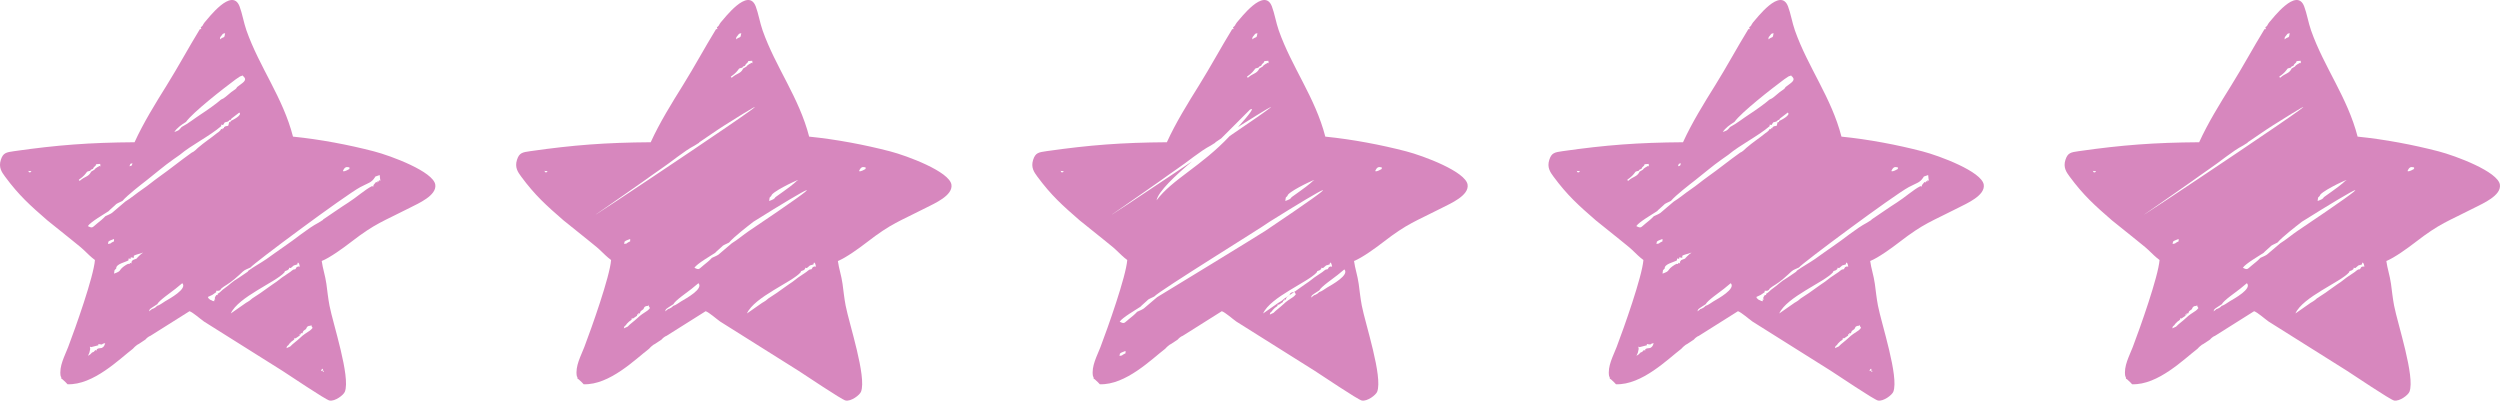 <svg width="312" height="50" viewBox="0 0 312 50" fill="none" xmlns="http://www.w3.org/2000/svg">
<g clip-path="url(#clip0_1640_7)">
<path fill-rule="evenodd" clip-rule="evenodd" d="M40.087 46.22C40.084 46.123 40.375 45.828 40.287 46.224C40.203 46.608 40.693 46.229 40.229 46.265C39.987 46.284 40.095 46.478 40.087 46.22ZM12.833 43.339L12.704 43.425L12.268 43.487L12.079 43.585C12.083 43.803 12.128 43.747 11.9 43.693L11.692 43.916L11.486 43.997L11.274 44.216L10.981 44.41L11.157 44.018L11.26 43.538C11.232 43.228 11.127 43.23 11.381 43.32L12.283 43.089C12.283 42.882 12.23 42.917 12.427 42.961L12.714 42.993C12.751 42.962 12.829 42.862 13.134 42.829C13.114 42.881 13.05 43.069 13.024 43.111C12.89 43.326 12.973 43.202 12.833 43.339ZM38.678 41.254C38.154 41.602 37.884 41.752 37.432 42.183C36.988 42.607 36.603 42.84 36.228 43.235L35.754 43.454C35.831 43.126 35.795 43.25 36.008 43.05L36.123 42.882L36.268 42.737L36.411 42.597L36.583 42.481L36.735 42.345C36.726 42.14 36.682 42.192 36.898 42.224L37.066 42.107L37.239 41.989L37.412 41.874C37.386 41.643 37.339 41.693 37.571 41.743C37.52 41.502 37.479 41.561 37.731 41.605L37.855 41.315L38.015 41.186L38.183 41.07L38.33 40.786L38.51 40.68L38.759 40.647C38.945 40.474 38.832 40.542 38.864 40.675L39.011 40.919L38.826 41.128L38.678 41.254L38.678 41.254ZM35.488 34.002C35.64 33.798 35.336 33.92 35.858 33.73L36.066 33.564C36.066 33.344 36.024 33.417 36.279 33.457L36.668 33.126L36.888 33.064L37.116 32.994C37.132 32.527 37.336 32.938 37.337 32.939L37.378 33.104C37.416 33.336 37.469 33.293 37.241 33.252L37.027 33.331C36.77 33.758 36.908 33.554 36.623 33.639L36.427 33.771L36.21 33.948L35.407 34.487C35.101 34.677 34.857 34.913 34.527 35.146C34.108 35.44 33.914 35.556 33.508 35.854C32.895 36.303 32.112 36.854 31.486 37.239L31.155 37.513C30.965 37.646 30.87 37.694 30.702 37.794L28.802 39.122C29.728 37.054 34.408 35.223 35.488 34.002H35.488ZM19.602 38.173C19.527 38.239 19.452 38.331 19.378 38.377C19.107 38.544 19.192 38.48 18.903 38.592L18.927 38.607L18.586 38.862C18.719 38.584 18.556 38.671 19.034 38.343C19.283 38.172 19.336 38.153 19.621 37.966C19.842 37.503 21.326 36.499 21.906 36.036L22.748 35.342C23.424 36.043 21.174 37.266 20.599 37.606C20.273 37.799 19.962 38.074 19.602 38.173H19.602ZM27.151 36.678C27.177 36.879 27.217 36.824 27.005 36.819L26.889 36.989L26.798 37.185C26.853 37.444 26.937 37.423 26.708 37.382C26.778 37.668 26.823 37.597 26.521 37.551L26.444 37.497C26.264 37.406 26.276 37.462 26.124 37.32C25.904 37.115 26.081 37.305 25.941 37.061L26.491 36.805L26.985 36.461C26.985 36.211 26.932 36.292 27.217 36.296C27.467 36.216 27.302 36.342 27.494 36.187L27.623 36.003C27.944 35.706 28.607 35.413 29.288 34.809L29.907 34.264C30.631 33.585 30.417 33.777 31.268 33.381C31.538 32.94 43.073 24.369 44.971 23.35C45.956 22.821 46.349 22.827 46.788 22.131C46.806 22.102 46.829 22.06 46.846 22.033L47.387 21.846L47.44 22.363C47.504 22.609 47.539 22.545 47.279 22.499C47.301 22.715 47.337 22.651 47.101 22.611C47.111 22.827 47.152 22.767 46.921 22.719C46.818 22.836 46.749 22.924 46.597 23.117C46.623 23.335 46.656 23.262 46.405 23.238C45.544 23.671 44.437 24.671 43.465 25.283C42.481 25.904 41.377 26.693 40.407 27.337C40.377 27.362 40.333 27.362 40.318 27.411C40.299 27.473 40.169 27.528 40.137 27.55C40.063 27.601 39.86 27.724 39.753 27.793C38.396 28.499 36.785 29.888 35.458 30.77C34.747 31.242 34.011 31.806 33.271 32.318C32.507 32.846 31.764 33.233 31.039 33.752C31.012 33.782 30.973 33.789 30.958 33.844C30.945 33.899 30.897 33.915 30.878 33.935L29.846 34.635C28.866 35.211 28.672 35.532 28.105 35.92C27.515 36.324 27.581 36.438 27.151 36.678V36.678ZM16.762 32.383L16.567 32.462L16.392 32.7C16.463 32.953 16.473 32.856 16.181 32.795C16.201 33.015 16.239 32.945 15.991 32.925C15.7 33.053 15.194 33.392 15.016 33.673C14.859 33.849 14.988 33.788 14.761 33.928C14.619 34.015 14.436 34.073 14.233 34.15C14.335 33.56 14.197 33.838 14.505 33.513C14.456 32.929 15.674 32.728 16.041 32.485C16.041 32.171 15.976 32.265 16.325 32.309L16.312 32.336C16.312 32.032 16.248 32.125 16.59 32.155L16.685 32.179C16.84 31.873 16.21 32.008 17.864 31.521C17.638 31.672 17.605 31.706 17.355 31.939C16.902 32.363 17.235 32.21 16.762 32.383V32.383ZM14.038 30.213L13.821 30.344L13.819 30.38L13.475 30.447L13.533 30.149L13.704 30.035L13.903 29.95L14.231 29.824L14.227 30.123L14.038 30.213V30.213ZM11.264 21.313C11.382 21.161 11.265 21.199 11.603 21.072L11.704 20.881L11.926 20.674C12.081 20.481 11.722 20.513 12.509 20.455C12.549 21.148 12.552 20.525 12.318 20.774L12.127 20.874L11.912 21.025L11.772 21.185L11.336 21.447L11.341 21.49C11.014 22.099 10.609 21.98 9.952 22.569C9.671 22.389 9.924 22.477 10.524 21.859C10.957 21.412 10.674 21.442 11.264 21.313L11.264 21.313ZM42.8 21.364C42.787 21.31 43.007 20.813 43.32 20.85C43.961 20.924 43.41 20.84 43.641 21.07C43.387 21.19 43.08 21.426 42.8 21.364H42.8ZM3.923 21.443C3.646 21.543 3.792 21.543 3.539 21.455C3.772 21.254 3.162 21.313 3.688 21.347C4.002 21.367 3.709 21.268 3.923 21.443V21.443ZM16.157 20.754C16.311 20.382 16.186 20.45 16.535 20.385C16.411 20.829 16.388 20.631 16.157 20.754ZM23.211 15.217C24.075 14.01 27.846 11.07 29.433 9.891C29.536 9.814 29.916 9.554 29.952 9.542C30.542 9.346 30.142 9.405 30.442 9.585C30.889 10.069 30.224 10.356 29.585 10.867C29.431 11.095 29.571 10.95 29.378 11.13C29.342 11.164 29.177 11.272 29.119 11.312C28.84 11.504 28.892 11.46 28.639 11.68L28.174 12.069C27.845 12.325 27.956 12.247 27.584 12.428C27.053 12.904 25.825 13.776 25.144 14.214C24.291 14.763 23.486 15.427 22.666 15.849C22.247 16.349 22.318 16.251 21.756 16.478C22.079 15.965 22.633 15.575 23.211 15.217L23.211 15.217ZM28.771 15.107C28.78 15.306 28.821 15.25 28.607 15.229L28.487 15.684C27.971 15.912 28.811 15.583 28.137 15.764L27.957 15.871C27.949 16.072 27.995 16.02 27.782 15.983C27.799 16.199 27.837 16.138 27.605 16.093C27.486 16.287 27.522 16.283 27.275 16.481L27.08 16.615C26.289 17.262 25.537 17.729 24.7 18.451L24.377 18.753C24.071 18.999 24.203 18.899 23.922 19.05C22.54 20.027 21.246 21.092 19.828 22.093C19.119 22.594 18.507 23.132 17.767 23.629C17.084 24.087 16.289 24.769 15.63 25.161L13.974 26.571C13.722 26.742 13.457 26.835 13.147 26.983C12.838 27.32 12.497 27.591 12.123 27.889C11.511 28.377 11.581 28.533 10.963 28.218C11.276 27.713 13.026 26.706 13.559 26.349L13.719 26.184C14.936 25.139 14.126 25.654 15.282 25.074C15.885 24.363 17.58 23.059 18.332 22.473C19.447 21.604 20.443 20.725 21.613 19.904L22.44 19.323C23.938 18.067 26.107 17.024 27.61 15.739C27.61 15.472 27.555 15.542 27.837 15.607C28.187 15.082 27.891 15.366 28.459 15.162L28.607 15.028C28.637 15.001 28.685 14.921 28.7 14.949C28.774 15.08 28.845 14.829 28.882 14.799L29.86 14.048C30.302 14.357 29.01 15.004 28.771 15.107H28.771ZM27.454 4.916C27.481 4.631 27.412 4.727 27.656 4.425C27.875 4.154 27.749 4.235 28.096 4.14C27.994 4.882 27.956 4.49 27.454 4.916ZM25.532 2.797L25.379 3.014C25.262 3.245 25.401 3.036 25.213 3.272C25.2 3.287 25.144 3.365 25.134 3.341C25.124 3.317 25.077 3.384 25.049 3.406C25.128 3.681 25.205 3.635 24.948 3.635C23.536 5.933 22.236 8.356 20.817 10.63C19.439 12.839 17.889 15.34 16.793 17.752C11.159 17.792 7.197 18.091 1.761 18.866C0.777 19.006 0.382 19.067 0.101 19.956C-0.194 20.895 0.212 21.474 0.624 22.033C2.363 24.39 3.77 25.643 5.919 27.509L8.943 29.938C9.484 30.398 9.983 30.752 10.428 31.174C10.999 31.715 11.319 32.057 11.848 32.449C11.695 34.505 9.422 40.905 8.505 43.316C8.093 44.398 7.342 45.714 7.572 46.958C7.593 46.994 7.624 47.007 7.636 47.065C7.755 47.661 7.425 46.944 7.974 47.504C8.151 47.684 8.199 47.686 8.425 47.954C11.659 48.076 14.934 44.78 16.581 43.53L16.738 43.364C16.755 43.349 16.795 43.307 16.816 43.288C16.836 43.27 16.87 43.238 16.893 43.219C17.176 42.98 17.091 43.057 17.338 42.915L18.151 42.375C18.251 42.275 18.263 42.233 18.392 42.135C18.671 41.923 18.533 42.038 18.766 41.914L23.651 38.838C24.098 38.999 24.959 39.773 25.459 40.128L35.249 46.281C35.994 46.744 40.642 49.904 41.132 49.988C41.822 50.107 42.877 49.302 43.039 48.887C43.762 47.035 41.56 40.416 41.12 38.138C40.949 37.258 40.851 36.288 40.733 35.424C40.589 34.376 40.274 33.508 40.151 32.572C41.156 32.178 42.874 30.925 43.726 30.267C46.904 27.811 47.765 27.67 51.164 25.924C52.196 25.394 54.519 24.406 54.325 23.053C54.09 21.418 48.803 19.443 46.671 18.889C43.535 18.073 39.966 17.392 36.566 17.051C35.308 12.159 32.385 8.412 30.757 3.796C30.424 2.852 30.226 1.654 29.899 0.8C28.95 -1.675 25.957 2.339 25.532 2.796L25.532 2.797Z" fill="#D787BE"/>
<path fill-rule="evenodd" clip-rule="evenodd" d="M80.781 38.781C80.257 39.129 79.987 39.279 79.535 39.711C79.09 40.134 78.706 40.367 78.331 40.763L77.857 40.982C77.934 40.654 77.898 40.777 78.111 40.577L78.226 40.41L78.371 40.265L78.514 40.124L78.686 40.009L78.837 39.872C78.829 39.667 78.785 39.72 79.001 39.751L79.169 39.634L79.342 39.516L79.515 39.401C79.489 39.17 79.442 39.22 79.674 39.271C79.623 39.029 79.582 39.088 79.834 39.132L79.958 38.843L80.118 38.713L80.286 38.597L80.433 38.313L80.612 38.207L80.861 38.174C81.048 38.001 80.934 38.069 80.967 38.203L81.113 38.446L80.929 38.656L80.781 38.781L80.781 38.781ZM99.904 34.002C100.056 33.798 99.752 33.92 100.274 33.73L100.482 33.564C100.482 33.344 100.44 33.417 100.695 33.457L101.084 33.126L101.304 33.064L101.532 32.994C101.548 32.527 101.752 32.938 101.753 32.939L101.794 33.104C101.832 33.336 101.885 33.293 101.657 33.252L101.443 33.331C101.186 33.758 101.324 33.554 101.039 33.639L100.843 33.771L100.626 33.948L99.823 34.487C99.517 34.677 99.273 34.913 98.943 35.146C98.524 35.44 98.33 35.556 97.924 35.854C97.311 36.303 96.528 36.854 95.902 37.239L95.571 37.513C95.381 37.646 95.287 37.694 95.118 37.794L93.218 39.122C94.144 37.054 98.824 35.223 99.904 34.002H99.904ZM84.018 38.173C83.943 38.239 83.868 38.331 83.794 38.377C83.523 38.544 83.608 38.48 83.319 38.592L83.343 38.607L83.002 38.862C83.135 38.584 82.972 38.671 83.45 38.343C83.699 38.172 83.752 38.153 84.037 37.966C84.258 37.503 85.742 36.499 86.322 36.036L87.164 35.342C87.84 36.043 85.59 37.266 85.015 37.606C84.689 37.799 84.378 38.074 84.018 38.173H84.018ZM90.413 15.646C89.429 16.267 88.324 17.056 87.355 17.701C87.325 17.725 87.281 17.725 87.266 17.774C87.247 17.836 87.117 17.891 87.085 17.913C87.011 17.964 86.807 18.087 86.701 18.156C85.343 18.862 83.733 20.251 82.405 21.133C81.695 21.605 80.959 22.169 80.219 22.681C78.508 23.865 76.757 25.118 75.053 26.283C68.911 30.485 105.806 5.94 90.413 15.646L90.413 15.646ZM96.772 24.607C96.616 24.783 96.745 24.722 96.518 24.862C96.375 24.949 96.192 25.007 95.99 25.084C96.091 24.494 95.953 24.772 96.261 24.447C96.225 24.014 99.145 22.595 99.621 22.455C99.395 22.606 99.362 22.64 99.112 22.873C98.693 23.265 96.786 24.586 96.772 24.607L96.772 24.607ZM78.454 30.213L78.237 30.344L78.235 30.38L77.891 30.447L77.949 30.149L78.12 30.035L78.319 29.95L78.647 29.824L78.643 30.123L78.454 30.213V30.213ZM92.638 8.443C92.756 8.291 92.639 8.329 92.977 8.202L93.079 8.011L93.3 7.804C93.455 7.611 93.096 7.643 93.883 7.585C93.923 8.278 93.926 7.655 93.692 7.904L93.501 8.004L93.286 8.155L93.146 8.315L92.71 8.577L92.715 8.621C92.388 9.23 91.983 9.111 91.326 9.699C91.045 9.519 91.298 9.607 91.898 8.989C92.331 8.542 92.048 8.572 92.638 8.443L92.638 8.443ZM107.216 21.364C107.203 21.31 107.423 20.813 107.736 20.85C108.377 20.924 107.826 20.84 108.057 21.07C107.803 21.19 107.496 21.426 107.216 21.364H107.216ZM68.339 21.443C68.062 21.543 68.208 21.543 67.955 21.455C68.188 21.254 67.578 21.313 68.104 21.347C68.418 21.367 68.125 21.268 68.339 21.443V21.443ZM93.467 28.827C92.785 29.286 91.989 29.968 91.33 30.36L89.674 31.77C89.422 31.941 89.157 32.033 88.847 32.181C88.539 32.518 88.197 32.789 87.823 33.087C87.211 33.575 87.281 33.732 86.663 33.417C86.976 32.912 88.726 31.905 89.259 31.548L89.419 31.383C90.636 30.337 89.826 30.853 90.982 30.273C91.585 29.561 93.28 28.257 94.032 27.671C101.236 23.166 104.679 21.296 93.467 28.828L93.467 28.827ZM91.87 4.916C91.897 4.631 91.828 4.727 92.072 4.425C92.291 4.154 92.165 4.235 92.512 4.14C92.41 4.882 92.372 4.49 91.87 4.916ZM89.948 2.797L89.795 3.014C89.678 3.245 89.817 3.036 89.629 3.272C89.616 3.287 89.56 3.365 89.55 3.341C89.54 3.317 89.493 3.384 89.465 3.406C89.544 3.681 89.621 3.635 89.365 3.635C87.952 5.933 86.652 8.356 85.233 10.63C83.855 12.839 82.305 15.34 81.209 17.752C75.575 17.792 71.613 18.091 66.177 18.866C65.193 19.006 64.798 19.067 64.517 19.956C64.222 20.895 64.627 21.474 65.04 22.033C66.779 24.39 68.186 25.643 70.335 27.509L73.359 29.938C73.9 30.398 74.399 30.752 74.844 31.174C75.415 31.715 75.735 32.057 76.264 32.449C76.111 34.505 73.838 40.905 72.921 43.316C72.509 44.398 71.758 45.714 71.988 46.958C72.009 46.994 72.04 47.007 72.052 47.065C72.171 47.661 71.841 46.944 72.39 47.504C72.567 47.684 72.615 47.686 72.841 47.954C76.075 48.076 79.35 44.78 80.997 43.53L81.154 43.364C81.171 43.349 81.211 43.307 81.232 43.288C81.252 43.27 81.287 43.238 81.309 43.219C81.592 42.98 81.507 43.057 81.754 42.915L82.567 42.375C82.667 42.275 82.679 42.233 82.808 42.135C83.087 41.923 82.949 42.038 83.182 41.914L88.067 38.838C88.513 38.999 89.375 39.773 89.875 40.128L99.665 46.281C100.41 46.744 105.058 49.904 105.548 49.988C106.238 50.107 107.293 49.302 107.455 48.887C108.178 47.035 105.976 40.416 105.536 38.138C105.365 37.258 105.267 36.288 105.149 35.424C105.005 34.376 104.69 33.508 104.567 32.572C105.572 32.178 107.29 30.925 108.142 30.267C111.32 27.811 112.181 27.67 115.58 25.924C116.612 25.394 118.935 24.406 118.741 23.053C118.506 21.418 113.219 19.443 111.087 18.889C107.951 18.073 104.382 17.392 100.982 17.051C99.724 12.159 96.801 8.412 95.173 3.796C94.84 2.852 94.642 1.654 94.315 0.8C93.366 -1.675 90.374 2.339 89.948 2.796L89.948 2.797Z" fill="#D787BE"/>
<path fill-rule="evenodd" clip-rule="evenodd" d="M161.391 37.06L161.465 36.997L161.539 36.935L161.632 36.83L161.724 36.725L161.651 36.603L161.577 36.482C161.561 36.415 161.581 36.365 161.582 36.353C161.583 36.34 161.565 36.367 161.472 36.453L161.347 36.47L161.223 36.486L161.133 36.539L161.043 36.593L160.969 36.734L160.896 36.876L160.812 36.934L160.728 36.992L160.648 37.057L160.568 37.122L160.506 37.267L160.444 37.411C160.318 37.389 160.265 37.364 160.251 37.373C160.236 37.383 160.259 37.429 160.284 37.55C160.168 37.525 160.122 37.499 160.108 37.509C160.094 37.52 160.112 37.565 160.126 37.68L160.039 37.738L159.953 37.795L159.866 37.854L159.78 37.913L159.695 37.972L159.611 38.031C159.503 38.015 159.461 37.994 159.446 38.002C159.431 38.011 159.444 38.049 159.448 38.151L159.372 38.22L159.296 38.288L159.211 38.346L159.125 38.404L159.053 38.474L158.981 38.544L158.909 38.616L158.837 38.689L158.779 38.773L158.722 38.856C158.615 38.956 158.571 38.975 158.544 39.011C158.517 39.045 158.507 39.096 158.468 39.261L158.705 39.151L158.941 39.042C159.129 38.844 159.319 38.687 159.518 38.526C159.716 38.365 159.923 38.202 160.145 37.99C160.372 37.774 160.552 37.628 160.742 37.493C160.931 37.359 161.13 37.234 161.392 37.06H161.391ZM164.32 34.002C163.78 34.612 162.34 35.376 160.919 36.244C159.499 37.113 158.097 38.088 157.634 39.122L158.584 38.458L159.534 37.794C159.618 37.744 159.684 37.707 159.753 37.666C159.821 37.624 159.892 37.579 159.987 37.513L160.153 37.376L160.318 37.238C160.631 37.046 160.983 36.812 161.334 36.57C161.685 36.328 162.034 36.079 162.34 35.854C162.543 35.705 162.693 35.602 162.845 35.499C162.996 35.395 163.15 35.293 163.359 35.145C163.524 35.029 163.668 34.912 163.808 34.8C163.948 34.688 164.086 34.582 164.239 34.487L164.64 34.217L165.042 33.948L165.15 33.859L165.259 33.771L165.357 33.705L165.455 33.639C165.598 33.597 165.634 33.627 165.667 33.613C165.701 33.6 165.73 33.544 165.859 33.331L165.966 33.291L166.073 33.252C166.187 33.273 166.231 33.294 166.241 33.28C166.252 33.267 166.229 33.22 166.21 33.104L166.189 33.022L166.169 32.939C166.168 32.938 166.117 32.835 166.064 32.791C166.011 32.747 165.956 32.761 165.948 32.994L165.834 33.029L165.72 33.064L165.61 33.095L165.5 33.125L165.305 33.291L165.111 33.457C164.984 33.437 164.93 33.409 164.909 33.413C164.887 33.417 164.898 33.454 164.898 33.563L164.794 33.647L164.689 33.73C164.429 33.825 164.374 33.842 164.366 33.861C164.358 33.879 164.396 33.9 164.32 34.001L164.32 34.002ZM164.628 36.452C164.808 36.402 164.976 36.309 165.14 36.204C165.303 36.099 165.462 35.982 165.625 35.886C165.913 35.715 166.619 35.325 167.169 34.889C167.719 34.453 168.112 33.972 167.774 33.621L167.353 33.968L166.932 34.315C166.642 34.547 166.126 34.913 165.655 35.28C165.184 35.646 164.757 36.013 164.647 36.245C164.504 36.338 164.42 36.39 164.34 36.439C164.26 36.489 164.185 36.536 164.06 36.621C163.821 36.785 163.742 36.846 163.707 36.9C163.671 36.954 163.679 37.001 163.612 37.14L163.783 37.013L163.953 36.886L163.941 36.878L163.929 36.87C164.074 36.815 164.125 36.803 164.173 36.784C164.222 36.765 164.268 36.739 164.404 36.656C164.441 36.633 164.479 36.598 164.516 36.561C164.553 36.524 164.591 36.485 164.628 36.452H164.628ZM154.829 15.646C154.723 15.714 154.615 15.783 154.506 15.854C155.899 14.312 156.659 13.313 156 13.678L152.41 17.269L152.41 17.27C152.192 17.418 151.979 17.563 151.771 17.701C151.741 17.725 151.697 17.725 151.682 17.774C151.663 17.836 151.533 17.891 151.501 17.913C151.427 17.964 151.223 18.087 151.117 18.156C149.759 18.862 148.149 20.251 146.821 21.133C146.111 21.605 145.375 22.169 144.635 22.681C142.924 23.865 141.173 25.118 139.469 26.283C136.687 28.187 142.736 24.191 148.756 20.153C146.712 21.87 144.534 23.919 144.339 25C146.292 22.37 149.881 20.793 153.472 16.973C158.481 13.574 161.357 11.53 154.829 15.646L154.829 15.646ZM161.189 24.607C161.032 24.783 161.161 24.722 160.934 24.862C160.791 24.949 160.608 25.007 160.406 25.084C160.507 24.494 160.369 24.772 160.677 24.447C160.641 24.014 163.561 22.595 164.037 22.455C163.811 22.606 163.778 22.64 163.528 22.873C163.109 23.265 161.202 24.586 161.189 24.607L161.189 24.607ZM140.274 44.187L140.057 44.317L140.055 44.353L139.711 44.42L139.769 44.123L139.94 44.008L140.139 43.923L140.468 43.798L140.463 44.097L140.274 44.186V44.187ZM157.054 8.443C157.172 8.291 157.055 8.329 157.393 8.202L157.495 8.011L157.716 7.804C157.871 7.611 157.512 7.643 158.299 7.585C158.339 8.278 158.342 7.655 158.108 7.904L157.917 8.004L157.702 8.155L157.562 8.315L157.126 8.577L157.131 8.621C156.804 9.23 156.399 9.111 155.742 9.699C155.461 9.519 155.714 9.607 156.314 8.989C156.747 8.542 156.464 8.572 157.054 8.443L157.054 8.443ZM171.632 21.364C171.619 21.31 171.839 20.813 172.152 20.85C172.793 20.924 172.242 20.84 172.473 21.07C172.219 21.19 171.912 21.426 171.632 21.364H171.632ZM132.755 21.443C132.478 21.543 132.624 21.543 132.371 21.455C132.604 21.254 131.994 21.313 132.52 21.347C132.834 21.367 132.541 21.268 132.755 21.443V21.443ZM157.883 28.827C157.201 29.286 145.062 36.699 144.403 37.091L142.746 38.501C142.495 38.672 142.229 38.764 141.919 38.912C141.611 39.249 141.269 39.52 140.896 39.818C140.284 40.306 140.354 40.463 139.736 40.148C140.049 39.643 141.799 38.636 142.331 38.279L142.492 38.114C143.708 37.068 142.898 37.584 144.054 37.004C144.658 36.292 157.696 28.258 158.448 27.671C165.652 23.166 169.095 21.296 157.883 28.828L157.883 28.827ZM156.286 4.916C156.313 4.631 156.244 4.727 156.488 4.425C156.707 4.154 156.581 4.235 156.928 4.14C156.826 4.882 156.788 4.49 156.286 4.916ZM154.364 2.797L154.211 3.014C154.094 3.245 154.233 3.036 154.045 3.272C154.032 3.287 153.976 3.365 153.966 3.341C153.956 3.317 153.909 3.384 153.881 3.406C153.96 3.681 154.037 3.635 153.78 3.635C152.368 5.933 151.068 8.356 149.649 10.63C148.271 12.839 146.721 15.34 145.625 17.752C139.991 17.792 136.029 18.091 130.593 18.866C129.609 19.006 129.214 19.067 128.933 19.956C128.638 20.895 129.044 21.474 129.456 22.033C131.195 24.39 132.602 25.643 134.751 27.509L137.775 29.938C138.316 30.398 138.815 30.752 139.26 31.174C139.831 31.715 140.151 32.057 140.681 32.449C140.527 34.505 138.254 40.905 137.337 43.316C136.925 44.398 136.174 45.714 136.404 46.958C136.425 46.994 136.456 47.007 136.468 47.065C136.587 47.661 136.257 46.944 136.806 47.504C136.983 47.684 137.031 47.686 137.257 47.954C140.491 48.076 143.766 44.78 145.413 43.53L145.57 43.364C145.587 43.349 145.627 43.307 145.648 43.288C145.668 43.27 145.703 43.238 145.726 43.219C146.008 42.98 145.923 43.057 146.17 42.915L146.983 42.375C147.083 42.275 147.095 42.233 147.224 42.135C147.503 41.923 147.365 42.038 147.598 41.914L152.483 38.838C152.93 38.999 153.791 39.773 154.291 40.128L164.081 46.281C164.826 46.744 169.474 49.904 169.964 49.988C170.654 50.107 171.709 49.302 171.871 48.887C172.594 47.035 170.392 40.416 169.952 38.138C169.781 37.258 169.683 36.288 169.565 35.424C169.421 34.376 169.106 33.508 168.983 32.572C169.988 32.178 171.706 30.925 172.558 30.267C175.736 27.811 176.597 27.67 179.996 25.924C181.028 25.394 183.351 24.406 183.157 23.053C182.922 21.418 177.635 19.443 175.503 18.889C172.367 18.073 168.798 17.392 165.398 17.051C164.14 12.159 161.217 8.412 159.589 3.796C159.256 2.852 159.058 1.654 158.731 0.8C157.782 -1.675 154.789 2.339 154.364 2.796L154.364 2.797Z" fill="#D787BE"/>
<path fill-rule="evenodd" clip-rule="evenodd" d="M233.335 46.22C233.332 46.123 233.623 45.828 233.535 46.224C233.451 46.608 233.941 46.229 233.477 46.265C233.235 46.284 233.343 46.478 233.335 46.22ZM206.081 43.339L205.952 43.425L205.516 43.487L205.327 43.585C205.331 43.803 205.376 43.747 205.148 43.693L204.94 43.916L204.734 43.997L204.522 44.216L204.229 44.41L204.405 44.018L204.508 43.538C204.48 43.228 204.375 43.23 204.629 43.32L205.531 43.089C205.531 42.882 205.478 42.917 205.675 42.961L205.962 42.993C205.999 42.962 206.077 42.862 206.382 42.829C206.362 42.881 206.298 43.069 206.272 43.111C206.138 43.326 206.221 43.202 206.081 43.339ZM231.926 41.254C231.402 41.602 231.132 41.752 230.68 42.183C230.236 42.607 229.851 42.84 229.476 43.235L229.002 43.454C229.08 43.126 229.043 43.25 229.256 43.05L229.371 42.882L229.516 42.737L229.659 42.597L229.831 42.481L229.983 42.345C229.974 42.14 229.93 42.192 230.146 42.224L230.314 42.107L230.487 41.989L230.66 41.874C230.634 41.643 230.587 41.693 230.819 41.743C230.768 41.502 230.727 41.561 230.979 41.605L231.103 41.315L231.263 41.186L231.431 41.07L231.578 40.786L231.758 40.68L232.007 40.647C232.193 40.474 232.08 40.542 232.112 40.675L232.259 40.919L232.074 41.128L231.926 41.254L231.926 41.254ZM228.736 34.002C228.888 33.798 228.584 33.92 229.106 33.73L229.314 33.564C229.314 33.344 229.272 33.417 229.527 33.457L229.916 33.126L230.136 33.064L230.364 32.994C230.38 32.527 230.584 32.938 230.585 32.939L230.626 33.104C230.664 33.336 230.717 33.293 230.489 33.252L230.275 33.331C230.018 33.758 230.156 33.554 229.871 33.639L229.675 33.771L229.458 33.948L228.655 34.487C228.349 34.677 228.105 34.913 227.775 35.146C227.356 35.44 227.162 35.556 226.756 35.854C226.143 36.303 225.36 36.854 224.734 37.239L224.403 37.513C224.213 37.646 224.119 37.694 223.95 37.794L222.05 39.122C222.976 37.054 227.656 35.223 228.736 34.002H228.736ZM212.85 38.173C212.775 38.239 212.7 38.331 212.626 38.377C212.355 38.544 212.44 38.48 212.151 38.592L212.175 38.607L211.834 38.862C211.967 38.584 211.804 38.671 212.282 38.343C212.531 38.172 212.584 38.153 212.869 37.966C213.09 37.503 214.574 36.499 215.154 36.036L215.996 35.342C216.672 36.043 214.422 37.266 213.847 37.606C213.521 37.799 213.21 38.074 212.85 38.173H212.85ZM220.399 36.678C220.425 36.879 220.465 36.824 220.253 36.819L220.137 36.989L220.046 37.185C220.101 37.444 220.185 37.423 219.956 37.382C220.026 37.668 220.072 37.597 219.77 37.551L219.692 37.497C219.512 37.406 219.524 37.462 219.372 37.32C219.152 37.115 219.329 37.305 219.189 37.061L219.739 36.805L220.233 36.461C220.233 36.211 220.18 36.292 220.465 36.296C220.715 36.216 220.55 36.342 220.742 36.187L220.871 36.003C221.192 35.706 221.855 35.413 222.536 34.809L223.155 34.264C223.879 33.585 223.665 33.777 224.516 33.381C224.786 32.94 236.321 24.369 238.219 23.35C239.204 22.821 239.597 22.827 240.036 22.131C240.054 22.102 240.077 22.06 240.094 22.033L240.635 21.846L240.688 22.363C240.752 22.609 240.787 22.545 240.527 22.499C240.549 22.715 240.585 22.651 240.349 22.611C240.359 22.827 240.4 22.767 240.169 22.719C240.066 22.836 239.997 22.924 239.845 23.117C239.871 23.335 239.904 23.262 239.653 23.238C238.792 23.671 237.685 24.671 236.713 25.283C235.729 25.904 234.625 26.693 233.655 27.337C233.625 27.362 233.581 27.362 233.566 27.411C233.547 27.473 233.417 27.528 233.385 27.55C233.311 27.601 233.108 27.724 233.001 27.793C231.644 28.499 230.033 29.888 228.706 30.77C227.995 31.242 227.259 31.806 226.519 32.318C225.755 32.846 225.012 33.233 224.287 33.752C224.26 33.782 224.221 33.789 224.206 33.844C224.193 33.899 224.145 33.915 224.126 33.935L223.094 34.635C222.114 35.211 221.92 35.532 221.354 35.92C220.763 36.324 220.829 36.438 220.399 36.678V36.678ZM210.01 32.383L209.815 32.462L209.64 32.7C209.712 32.953 209.721 32.856 209.429 32.795C209.449 33.015 209.487 32.945 209.239 32.925C208.948 33.053 208.442 33.392 208.264 33.673C208.107 33.849 208.236 33.788 208.009 33.928C207.867 34.015 207.684 34.073 207.482 34.15C207.583 33.56 207.445 33.838 207.753 33.513C207.704 32.929 208.922 32.728 209.29 32.485C209.29 32.171 209.224 32.265 209.573 32.309L209.561 32.336C209.561 32.032 209.497 32.125 209.838 32.155L209.933 32.179C210.088 31.873 209.458 32.008 211.113 31.521C210.886 31.672 210.853 31.706 210.604 31.939C210.15 32.363 210.483 32.21 210.01 32.383V32.383ZM207.286 30.213L207.069 30.344L207.067 30.38L206.723 30.447L206.781 30.149L206.952 30.035L207.151 29.95L207.479 29.824L207.475 30.123L207.286 30.213V30.213ZM204.512 21.313C204.63 21.161 204.513 21.199 204.851 21.072L204.953 20.881L205.174 20.674C205.329 20.481 204.97 20.513 205.757 20.455C205.797 21.148 205.8 20.525 205.566 20.774L205.375 20.874L205.16 21.025L205.02 21.185L204.584 21.447L204.589 21.49C204.262 22.099 203.857 21.98 203.2 22.569C202.919 22.389 203.172 22.477 203.772 21.859C204.205 21.412 203.922 21.442 204.512 21.313L204.512 21.313ZM236.048 21.364C236.035 21.31 236.255 20.813 236.568 20.85C237.209 20.924 236.658 20.84 236.889 21.07C236.635 21.19 236.328 21.426 236.048 21.364H236.048ZM197.171 21.443C196.894 21.543 197.04 21.543 196.787 21.455C197.02 21.254 196.41 21.313 196.936 21.347C197.25 21.367 196.957 21.268 197.171 21.443V21.443ZM209.405 20.754C209.559 20.382 209.434 20.45 209.783 20.385C209.659 20.829 209.636 20.631 209.405 20.754ZM216.459 15.217C217.323 14.01 221.094 11.07 222.681 9.891C222.784 9.814 223.164 9.554 223.2 9.542C223.79 9.346 223.39 9.405 223.691 9.585C224.137 10.069 223.472 10.356 222.833 10.867C222.679 11.095 222.819 10.95 222.626 11.13C222.59 11.164 222.425 11.272 222.367 11.312C222.088 11.504 222.14 11.46 221.887 11.68L221.422 12.069C221.093 12.325 221.204 12.247 220.832 12.428C220.301 12.904 219.073 13.776 218.392 14.214C217.539 14.763 216.734 15.427 215.914 15.849C215.495 16.349 215.566 16.251 215.004 16.478C215.327 15.965 215.881 15.575 216.459 15.217L216.459 15.217ZM222.02 15.107C222.028 15.306 222.069 15.25 221.855 15.229L221.735 15.684C221.219 15.912 222.059 15.583 221.385 15.764L221.205 15.871C221.197 16.072 221.243 16.02 221.03 15.983C221.047 16.199 221.085 16.138 220.853 16.093C220.734 16.287 220.77 16.283 220.523 16.481L220.328 16.615C219.537 17.262 218.785 17.729 217.948 18.451L217.625 18.753C217.319 18.999 217.451 18.899 217.171 19.05C215.788 20.027 214.494 21.092 213.076 22.093C212.367 22.594 211.755 23.132 211.015 23.629C210.332 24.087 209.537 24.769 208.878 25.161L207.222 26.571C206.97 26.742 206.705 26.835 206.395 26.983C206.086 27.32 205.745 27.591 205.371 27.889C204.759 28.377 204.829 28.533 204.211 28.218C204.524 27.713 206.274 26.706 206.807 26.349L206.967 26.184C208.184 25.139 207.374 25.654 208.53 25.074C209.133 24.363 210.828 23.059 211.58 22.473C212.695 21.604 213.691 20.725 214.861 19.904L215.688 19.323C217.186 18.067 219.355 17.024 220.858 15.739C220.858 15.472 220.803 15.542 221.085 15.607C221.435 15.082 221.139 15.366 221.707 15.162L221.855 15.028C221.885 15.001 221.933 14.921 221.948 14.949C222.022 15.08 222.093 14.829 222.13 14.799L223.109 14.048C223.55 14.357 222.258 15.004 222.019 15.107H222.02ZM220.702 4.916C220.729 4.631 220.66 4.727 220.904 4.425C221.123 4.154 220.997 4.235 221.344 4.14C221.242 4.882 221.204 4.49 220.702 4.916ZM218.78 2.797L218.627 3.014C218.51 3.245 218.649 3.036 218.461 3.272C218.448 3.287 218.392 3.365 218.382 3.341C218.372 3.317 218.325 3.384 218.297 3.406C218.376 3.681 218.453 3.635 218.196 3.635C216.784 5.933 215.484 8.356 214.065 10.63C212.687 12.839 211.137 15.34 210.041 17.752C204.407 17.792 200.445 18.091 195.009 18.866C194.025 19.006 193.63 19.067 193.349 19.956C193.054 20.895 193.46 21.474 193.872 22.033C195.611 24.39 197.018 25.643 199.167 27.509L202.191 29.938C202.732 30.398 203.231 30.752 203.676 31.174C204.247 31.715 204.567 32.057 205.097 32.449C204.943 34.505 202.67 40.905 201.753 43.316C201.341 44.398 200.59 45.714 200.82 46.958C200.841 46.994 200.872 47.007 200.884 47.065C201.003 47.661 200.673 46.944 201.222 47.504C201.399 47.684 201.447 47.686 201.673 47.954C204.907 48.076 208.182 44.78 209.829 43.53L209.986 43.364C210.003 43.349 210.043 43.307 210.064 43.288C210.084 43.27 210.119 43.238 210.142 43.219C210.424 42.98 210.339 43.057 210.586 42.915L211.399 42.375C211.499 42.275 211.511 42.233 211.64 42.135C211.919 41.923 211.781 42.038 212.014 41.914L216.899 38.838C217.346 38.999 218.207 39.773 218.707 40.128L228.497 46.281C229.242 46.744 233.89 49.904 234.38 49.988C235.07 50.107 236.125 49.302 236.287 48.887C237.01 47.035 234.808 40.416 234.368 38.138C234.197 37.258 234.099 36.288 233.981 35.424C233.837 34.376 233.522 33.508 233.399 32.572C234.404 32.178 236.122 30.925 236.974 30.267C240.152 27.811 241.013 27.67 244.412 25.924C245.444 25.394 247.767 24.406 247.573 23.053C247.338 21.418 242.051 19.443 239.919 18.889C236.783 18.073 233.214 17.392 229.814 17.051C228.556 12.159 225.633 8.412 224.005 3.796C223.672 2.852 223.474 1.654 223.147 0.8C222.198 -1.675 219.206 2.339 218.78 2.796L218.78 2.797Z" fill="#D787BE"/>
<path fill-rule="evenodd" clip-rule="evenodd" d="M274.028 38.781C273.504 39.129 273.234 39.279 272.782 39.711C272.337 40.134 271.953 40.367 271.578 40.763L271.104 40.982C271.181 40.654 271.145 40.777 271.358 40.577L271.473 40.41L271.618 40.265L271.761 40.124L271.933 40.009L272.084 39.872C272.076 39.667 272.032 39.72 272.248 39.751L272.416 39.634L272.589 39.516L272.762 39.401C272.736 39.17 272.689 39.22 272.921 39.271C272.87 39.029 272.829 39.088 273.081 39.132L273.205 38.843L273.365 38.713L273.533 38.597L273.68 38.313L273.859 38.207L274.108 38.174C274.295 38.001 274.181 38.069 274.214 38.203L274.36 38.446L274.176 38.656L274.028 38.781L274.028 38.781ZM293.151 34.002C293.304 33.798 292.999 33.92 293.521 33.73L293.729 33.564C293.729 33.344 293.687 33.417 293.942 33.457L294.331 33.126L294.551 33.064L294.779 32.994C294.795 32.527 294.999 32.938 295 32.939L295.041 33.104C295.079 33.336 295.132 33.293 294.904 33.252L294.69 33.331C294.433 33.758 294.571 33.554 294.286 33.639L294.09 33.771L293.873 33.948L293.07 34.487C292.764 34.677 292.52 34.913 292.19 35.146C291.771 35.44 291.577 35.556 291.171 35.854C290.558 36.303 289.775 36.854 289.149 37.239L288.818 37.513C288.628 37.646 288.534 37.694 288.365 37.794L286.466 39.122C287.391 37.054 292.071 35.223 293.151 34.002H293.151ZM277.265 38.173C277.19 38.239 277.115 38.331 277.041 38.377C276.77 38.544 276.855 38.48 276.566 38.592L276.59 38.607L276.249 38.862C276.382 38.584 276.219 38.671 276.697 38.343C276.946 38.172 276.999 38.153 277.284 37.966C277.505 37.503 278.989 36.499 279.569 36.036L280.411 35.342C281.087 36.043 278.837 37.266 278.262 37.606C277.936 37.799 277.625 38.074 277.265 38.173H277.265ZM283.66 15.646C282.676 16.267 281.571 17.056 280.602 17.701C280.572 17.725 280.528 17.725 280.513 17.774C280.494 17.836 280.364 17.891 280.332 17.913C280.258 17.964 280.054 18.087 279.948 18.156C278.59 18.862 276.98 20.251 275.652 21.133C274.942 21.605 274.206 22.169 273.466 22.681C271.755 23.865 270.004 25.118 268.3 26.283C262.158 30.485 299.053 5.94 283.66 15.646L283.66 15.646ZM290.02 24.607C289.863 24.783 289.992 24.722 289.765 24.862C289.622 24.949 289.439 25.007 289.237 25.084C289.338 24.494 289.2 24.772 289.508 24.447C289.472 24.014 292.392 22.595 292.868 22.455C292.642 22.606 292.609 22.64 292.359 22.873C291.94 23.265 290.033 24.586 290.019 24.607L290.02 24.607ZM271.701 30.213L271.484 30.344L271.482 30.38L271.138 30.447L271.196 30.149L271.367 30.035L271.566 29.95L271.895 29.824L271.89 30.123L271.701 30.213V30.213ZM285.885 8.443C286.003 8.291 285.886 8.329 286.224 8.202L286.326 8.011L286.547 7.804C286.702 7.611 286.343 7.643 287.13 7.585C287.17 8.278 287.173 7.655 286.939 7.904L286.748 8.004L286.533 8.155L286.393 8.315L285.957 8.577L285.962 8.621C285.635 9.23 285.23 9.111 284.573 9.699C284.292 9.519 284.545 9.607 285.145 8.989C285.578 8.542 285.295 8.572 285.885 8.443L285.885 8.443ZM300.463 21.364C300.45 21.31 300.67 20.813 300.983 20.85C301.625 20.924 301.073 20.84 301.304 21.07C301.05 21.19 300.743 21.426 300.463 21.364H300.463ZM261.586 21.443C261.309 21.543 261.455 21.543 261.202 21.455C261.435 21.254 260.825 21.313 261.351 21.347C261.665 21.367 261.372 21.268 261.586 21.443V21.443ZM286.714 28.827C286.032 29.286 285.236 29.968 284.577 30.36L282.921 31.77C282.669 31.941 282.404 32.033 282.094 32.181C281.786 32.518 281.444 32.789 281.07 33.087C280.458 33.575 280.528 33.732 279.91 33.417C280.223 32.912 281.973 31.905 282.506 31.548L282.666 31.383C283.883 30.337 283.073 30.853 284.229 30.273C284.832 29.561 286.527 28.257 287.279 27.671C294.483 23.166 297.926 21.296 286.714 28.828L286.714 28.827ZM285.117 4.916C285.144 4.631 285.075 4.727 285.319 4.425C285.538 4.154 285.412 4.235 285.759 4.14C285.657 4.882 285.619 4.49 285.117 4.916ZM283.195 2.797L283.042 3.014C282.925 3.245 283.064 3.036 282.876 3.272C282.864 3.287 282.807 3.365 282.797 3.341C282.787 3.317 282.74 3.384 282.712 3.406C282.791 3.681 282.868 3.635 282.612 3.635C281.199 5.933 279.899 8.356 278.48 10.63C277.102 12.839 275.552 15.34 274.456 17.752C268.822 17.792 264.86 18.091 259.424 18.866C258.44 19.006 258.045 19.067 257.764 19.956C257.469 20.895 257.875 21.474 258.287 22.033C260.026 24.39 261.433 25.643 263.582 27.509L266.606 29.938C267.147 30.398 267.646 30.752 268.091 31.174C268.662 31.715 268.982 32.057 269.512 32.449C269.358 34.505 267.085 40.905 266.168 43.316C265.756 44.398 265.005 45.714 265.235 46.958C265.256 46.994 265.287 47.007 265.299 47.065C265.418 47.661 265.088 46.944 265.637 47.504C265.814 47.684 265.862 47.686 266.088 47.954C269.322 48.076 272.597 44.78 274.244 43.53L274.401 43.364C274.418 43.349 274.458 43.307 274.479 43.288C274.499 43.27 274.534 43.238 274.557 43.219C274.839 42.98 274.755 43.057 275.001 42.915L275.814 42.375C275.914 42.275 275.927 42.233 276.055 42.135C276.334 41.923 276.196 42.038 276.429 41.914L281.314 38.838C281.761 38.999 282.622 39.773 283.122 40.128L292.912 46.281C293.657 46.744 298.305 49.904 298.795 49.988C299.485 50.107 300.54 49.302 300.702 48.887C301.425 47.035 299.223 40.416 298.783 38.138C298.612 37.258 298.514 36.288 298.396 35.424C298.252 34.376 297.937 33.508 297.814 32.572C298.819 32.178 300.537 30.925 301.389 30.267C304.567 27.811 305.428 27.67 308.827 25.924C309.859 25.394 312.182 24.406 311.988 23.053C311.753 21.418 306.466 19.443 304.334 18.889C301.198 18.073 297.63 17.392 294.229 17.051C292.971 12.159 290.048 8.412 288.42 3.796C288.087 2.852 287.889 1.654 287.562 0.8C286.613 -1.675 283.621 2.339 283.195 2.796L283.195 2.797Z" fill="#D787BE"/>
</g>
<defs>
<clipPath id="clip0_1640_7">
<rect width="312" height="50" fill="white"/>
</clipPath>
</defs>
</svg>
